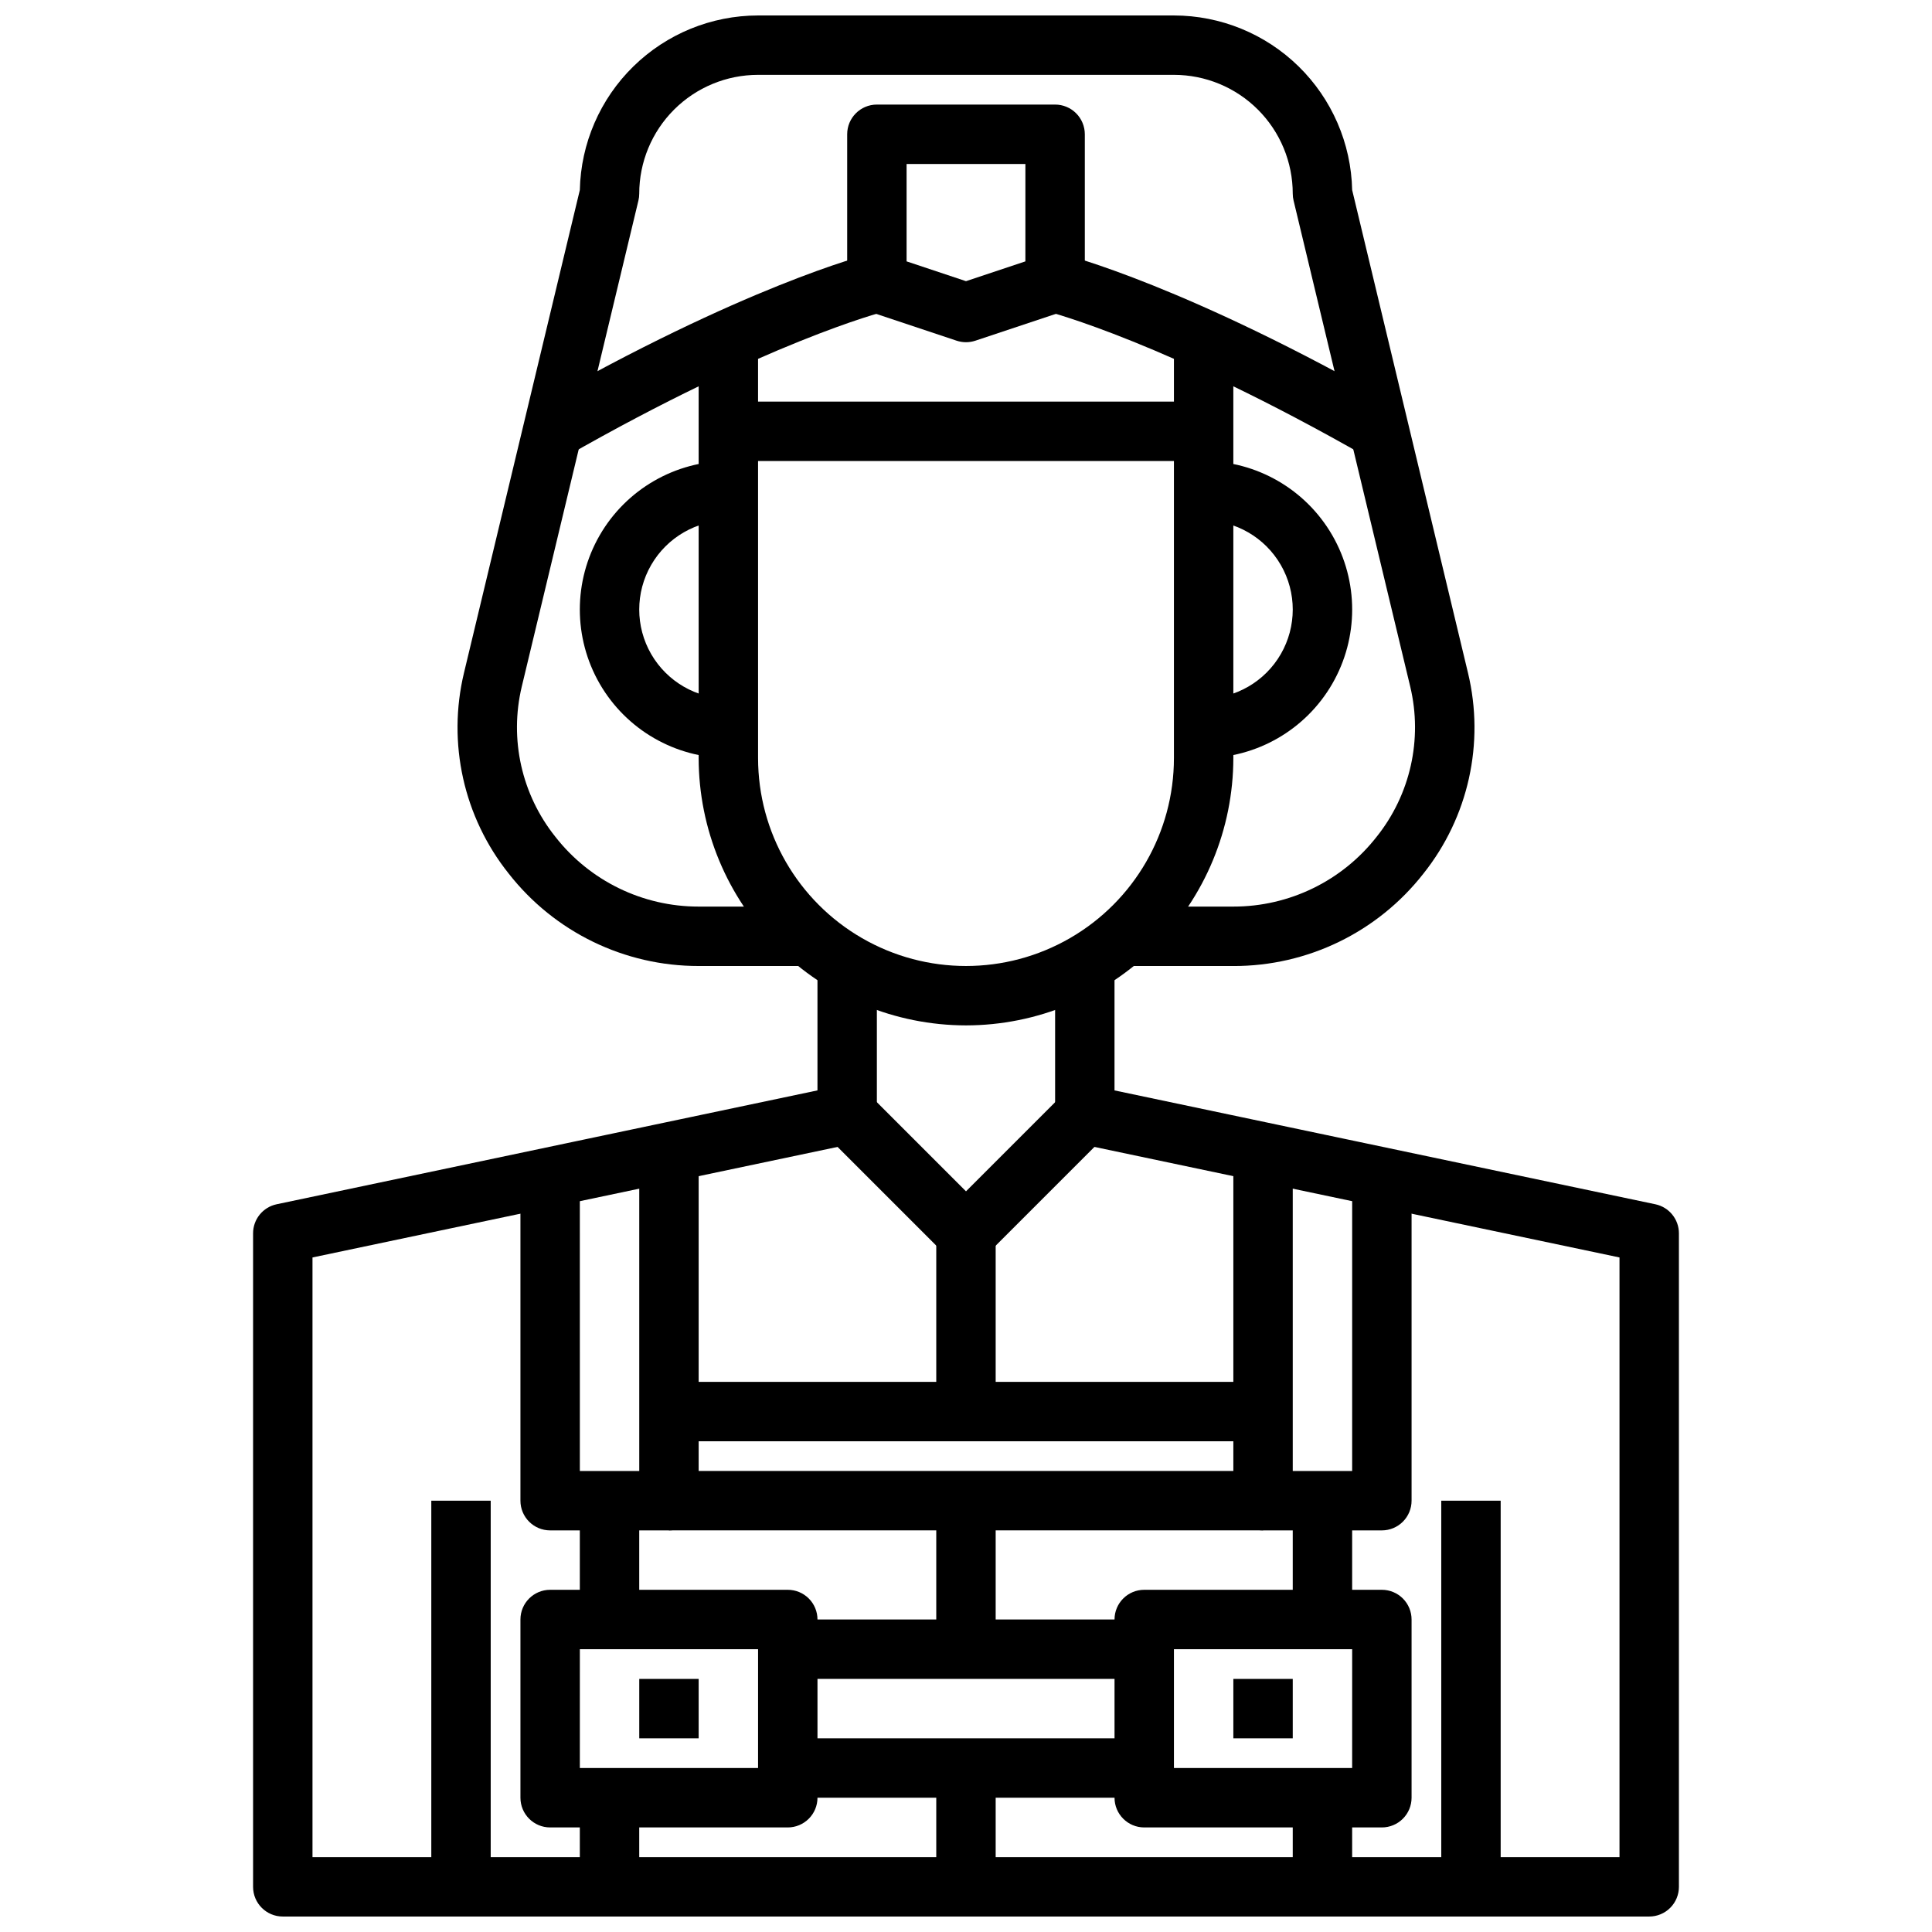 <?xml version="1.0" encoding="UTF-8"?>
<!-- Uploaded to: ICON Repo, www.svgrepo.com, Generator: ICON Repo Mixer Tools -->
<svg width="800px" height="800px" version="1.1" viewBox="144 144 512 512" xmlns="http://www.w3.org/2000/svg">
 <defs>
  <clipPath id="b">
   <path d="m211 400h378v251.9h-378z"/>
  </clipPath>
  <clipPath id="a">
   <path d="m265 148.09h270v251.91h-270z"/>
  </clipPath>
 </defs>
 <path d="m400 415.74c-18.785-0.023-36.793-7.496-50.074-20.777s-20.754-31.289-20.777-50.07v-110.21h15.742l0.004 110.21c0 19.688 10.504 37.879 27.551 47.723 17.051 9.844 38.055 9.844 55.105 0s27.551-28.035 27.551-47.723v-110.21h15.742l0.004 110.21c-0.023 18.781-7.496 36.789-20.777 50.07s-31.289 20.754-50.07 20.777z"/>
 <path d="m462.98 344.89v-15.746c8.434 0 16.23-4.5 20.449-11.805 4.219-7.309 4.219-16.312 0-23.617-4.219-7.309-12.016-11.809-20.449-11.809v-15.742c14.059 0 27.055 7.5 34.086 19.68 7.031 12.176 7.031 27.18 0 39.359-7.031 12.176-20.027 19.68-34.086 19.68z"/>
 <path d="m337.02 344.89c-14.062 0-27.059-7.504-34.09-19.68-7.027-12.18-7.027-27.184 0-39.359 7.031-12.18 20.027-19.68 34.09-19.68v15.742c-8.438 0-16.234 4.5-20.453 11.809-4.219 7.305-4.219 16.309 0 23.617 4.219 7.305 12.016 11.805 20.453 11.805z"/>
 <g clip-path="url(#b)">
  <path d="m581.05 651.9h-362.11c-4.348 0-7.871-3.523-7.871-7.871v-173.18c-0.004-3.727 2.606-6.941 6.25-7.707l143.32-30.176v-32.965h15.742v39.359h0.004c0 3.723-2.606 6.938-6.25 7.707l-143.32 30.172v158.92h346.37v-158.92l-143.32-30.172c-3.641-0.77-6.25-3.984-6.25-7.707v-39.359h15.742v32.969l143.32 30.172h0.004c3.644 0.766 6.254 3.981 6.25 7.707v173.18c0 2.086-0.828 4.09-2.305 5.566-1.477 1.477-3.477 2.305-5.566 2.305z"/>
 </g>
 <path d="m258.3 541.7h15.742v102.34h-15.742z"/>
 <path d="m525.95 541.7h15.742v102.34h-15.742z"/>
 <g clip-path="url(#a)">
  <path d="m470.85 400h-31.488v-15.746h31.488c14.832 0.016 28.844-6.809 37.973-18.5 8.934-11.172 12.223-25.836 8.914-39.754l-30.922-128.84c-0.148-0.602-0.223-1.215-0.223-1.836 0-8.348-3.316-16.359-9.223-22.266-5.902-5.902-13.914-9.223-22.266-9.223h-110.21c-8.352 0-16.359 3.32-22.266 9.223-5.906 5.906-9.223 13.918-9.223 22.266 0 0.621-0.07 1.234-0.219 1.836l-30.922 128.84c-3.312 13.918-0.023 28.582 8.91 39.754 9.129 11.691 23.141 18.516 37.973 18.5h31.488v15.742l-31.488 0.004c-19.656 0.031-38.234-9.008-50.34-24.5-11.934-14.949-16.305-34.57-11.848-53.176l30.703-127.97c0.266-12.355 5.359-24.109 14.188-32.754 8.828-8.645 20.688-13.492 33.043-13.504h110.21c12.355 0.012 24.215 4.859 33.043 13.504 8.828 8.645 13.922 20.398 14.191 32.754l30.699 127.98v-0.004c4.469 18.598 0.113 38.219-11.809 53.176-12.113 15.5-30.707 24.543-50.379 24.5z"/>
 </g>
 <path d="m400 234.69c-0.848 0-1.688-0.137-2.488-0.402l-23.617-7.871c-3.215-1.074-5.387-4.082-5.383-7.473v-39.359c0-4.348 3.523-7.871 7.871-7.871h47.23c2.09 0 4.09 0.828 5.566 2.305 1.477 1.477 2.309 3.477 2.309 5.566v39.359c0 3.391-2.172 6.398-5.387 7.473l-23.617 7.871c-0.801 0.266-1.641 0.402-2.484 0.402zm-15.746-21.422 15.742 5.25 15.742-5.25 0.004-25.812h-31.488z"/>
 <path d="m293.73 265.14-7.871-13.668c55.402-31.668 87.262-39.832 88.582-40.148l3.832 15.273c-0.273 0.055-31.32 8.094-84.543 38.543z"/>
 <path d="m506.27 265.14c-53.223-30.449-84.23-38.488-84.574-38.559l3.832-15.273c1.324 0.332 33.18 8.492 88.582 40.148z"/>
 <path d="m337.02 250.43h125.95v15.742h-125.95z"/>
 <path d="m400 478.72c-2.09 0-4.09-0.832-5.566-2.305l-31.488-31.488 11.133-11.133 25.922 25.922 25.922-25.922 11.133 11.133-31.488 31.488h-0.004c-1.473 1.473-3.477 2.305-5.562 2.305z"/>
 <path d="m321.28 549.57h-31.488c-4.348 0-7.871-3.523-7.871-7.871v-86.594h15.742l0.004 78.723h15.742v-86.594h15.742v94.465c0 2.086-0.828 4.09-2.305 5.566-1.477 1.477-3.477 2.305-5.566 2.305z"/>
 <path d="m510.21 549.57h-31.488c-4.348 0-7.871-3.523-7.871-7.871v-94.465h15.742v86.594h15.742l0.004-78.723h15.742v86.594c0 2.086-0.828 4.09-2.305 5.566-1.477 1.477-3.481 2.305-5.566 2.305z"/>
 <path d="m321.28 533.82h157.44v15.742h-157.44z"/>
 <path d="m321.28 510.21h157.44v15.742h-157.44z"/>
 <path d="m297.66 541.7h15.742v31.488h-15.742z"/>
 <path d="m297.66 620.41h15.742v23.617h-15.742z"/>
 <path d="m486.59 620.41h15.742v23.617h-15.742z"/>
 <path d="m486.59 541.7h15.742v31.488h-15.742z"/>
 <path d="m352.77 628.29h-62.977c-4.348 0-7.871-3.527-7.871-7.875v-47.23c0-4.348 3.523-7.871 7.871-7.871h62.977c2.09 0 4.09 0.828 5.566 2.305 1.477 1.477 2.305 3.477 2.305 5.566v47.23c0 2.09-0.828 4.09-2.305 5.566-1.477 1.477-3.477 2.309-5.566 2.309zm-55.105-15.742h47.23l0.004-31.492h-47.23z"/>
 <path d="m510.21 628.29h-62.977c-4.348 0-7.871-3.527-7.871-7.875v-47.23c0-4.348 3.523-7.871 7.871-7.871h62.977c2.086 0 4.09 0.828 5.566 2.305 1.477 1.477 2.305 3.477 2.305 5.566v47.23c0 2.09-0.828 4.09-2.305 5.566-1.477 1.477-3.481 2.309-5.566 2.309zm-55.105-15.742h47.23l0.004-31.492h-47.234z"/>
 <path d="m352.77 604.67h94.465v15.742h-94.465z"/>
 <path d="m352.77 573.18h94.465v15.742h-94.465z"/>
 <path d="m392.12 470.85h15.742v47.23h-15.742z"/>
 <path d="m392.12 541.7h15.742v39.359h-15.742z"/>
 <path d="m392.12 612.54h15.742v31.488h-15.742z"/>
 <path d="m313.41 588.93h15.742v15.742h-15.742z"/>
 <path d="m470.85 588.93h15.742v15.742h-15.742z"/>
</svg>